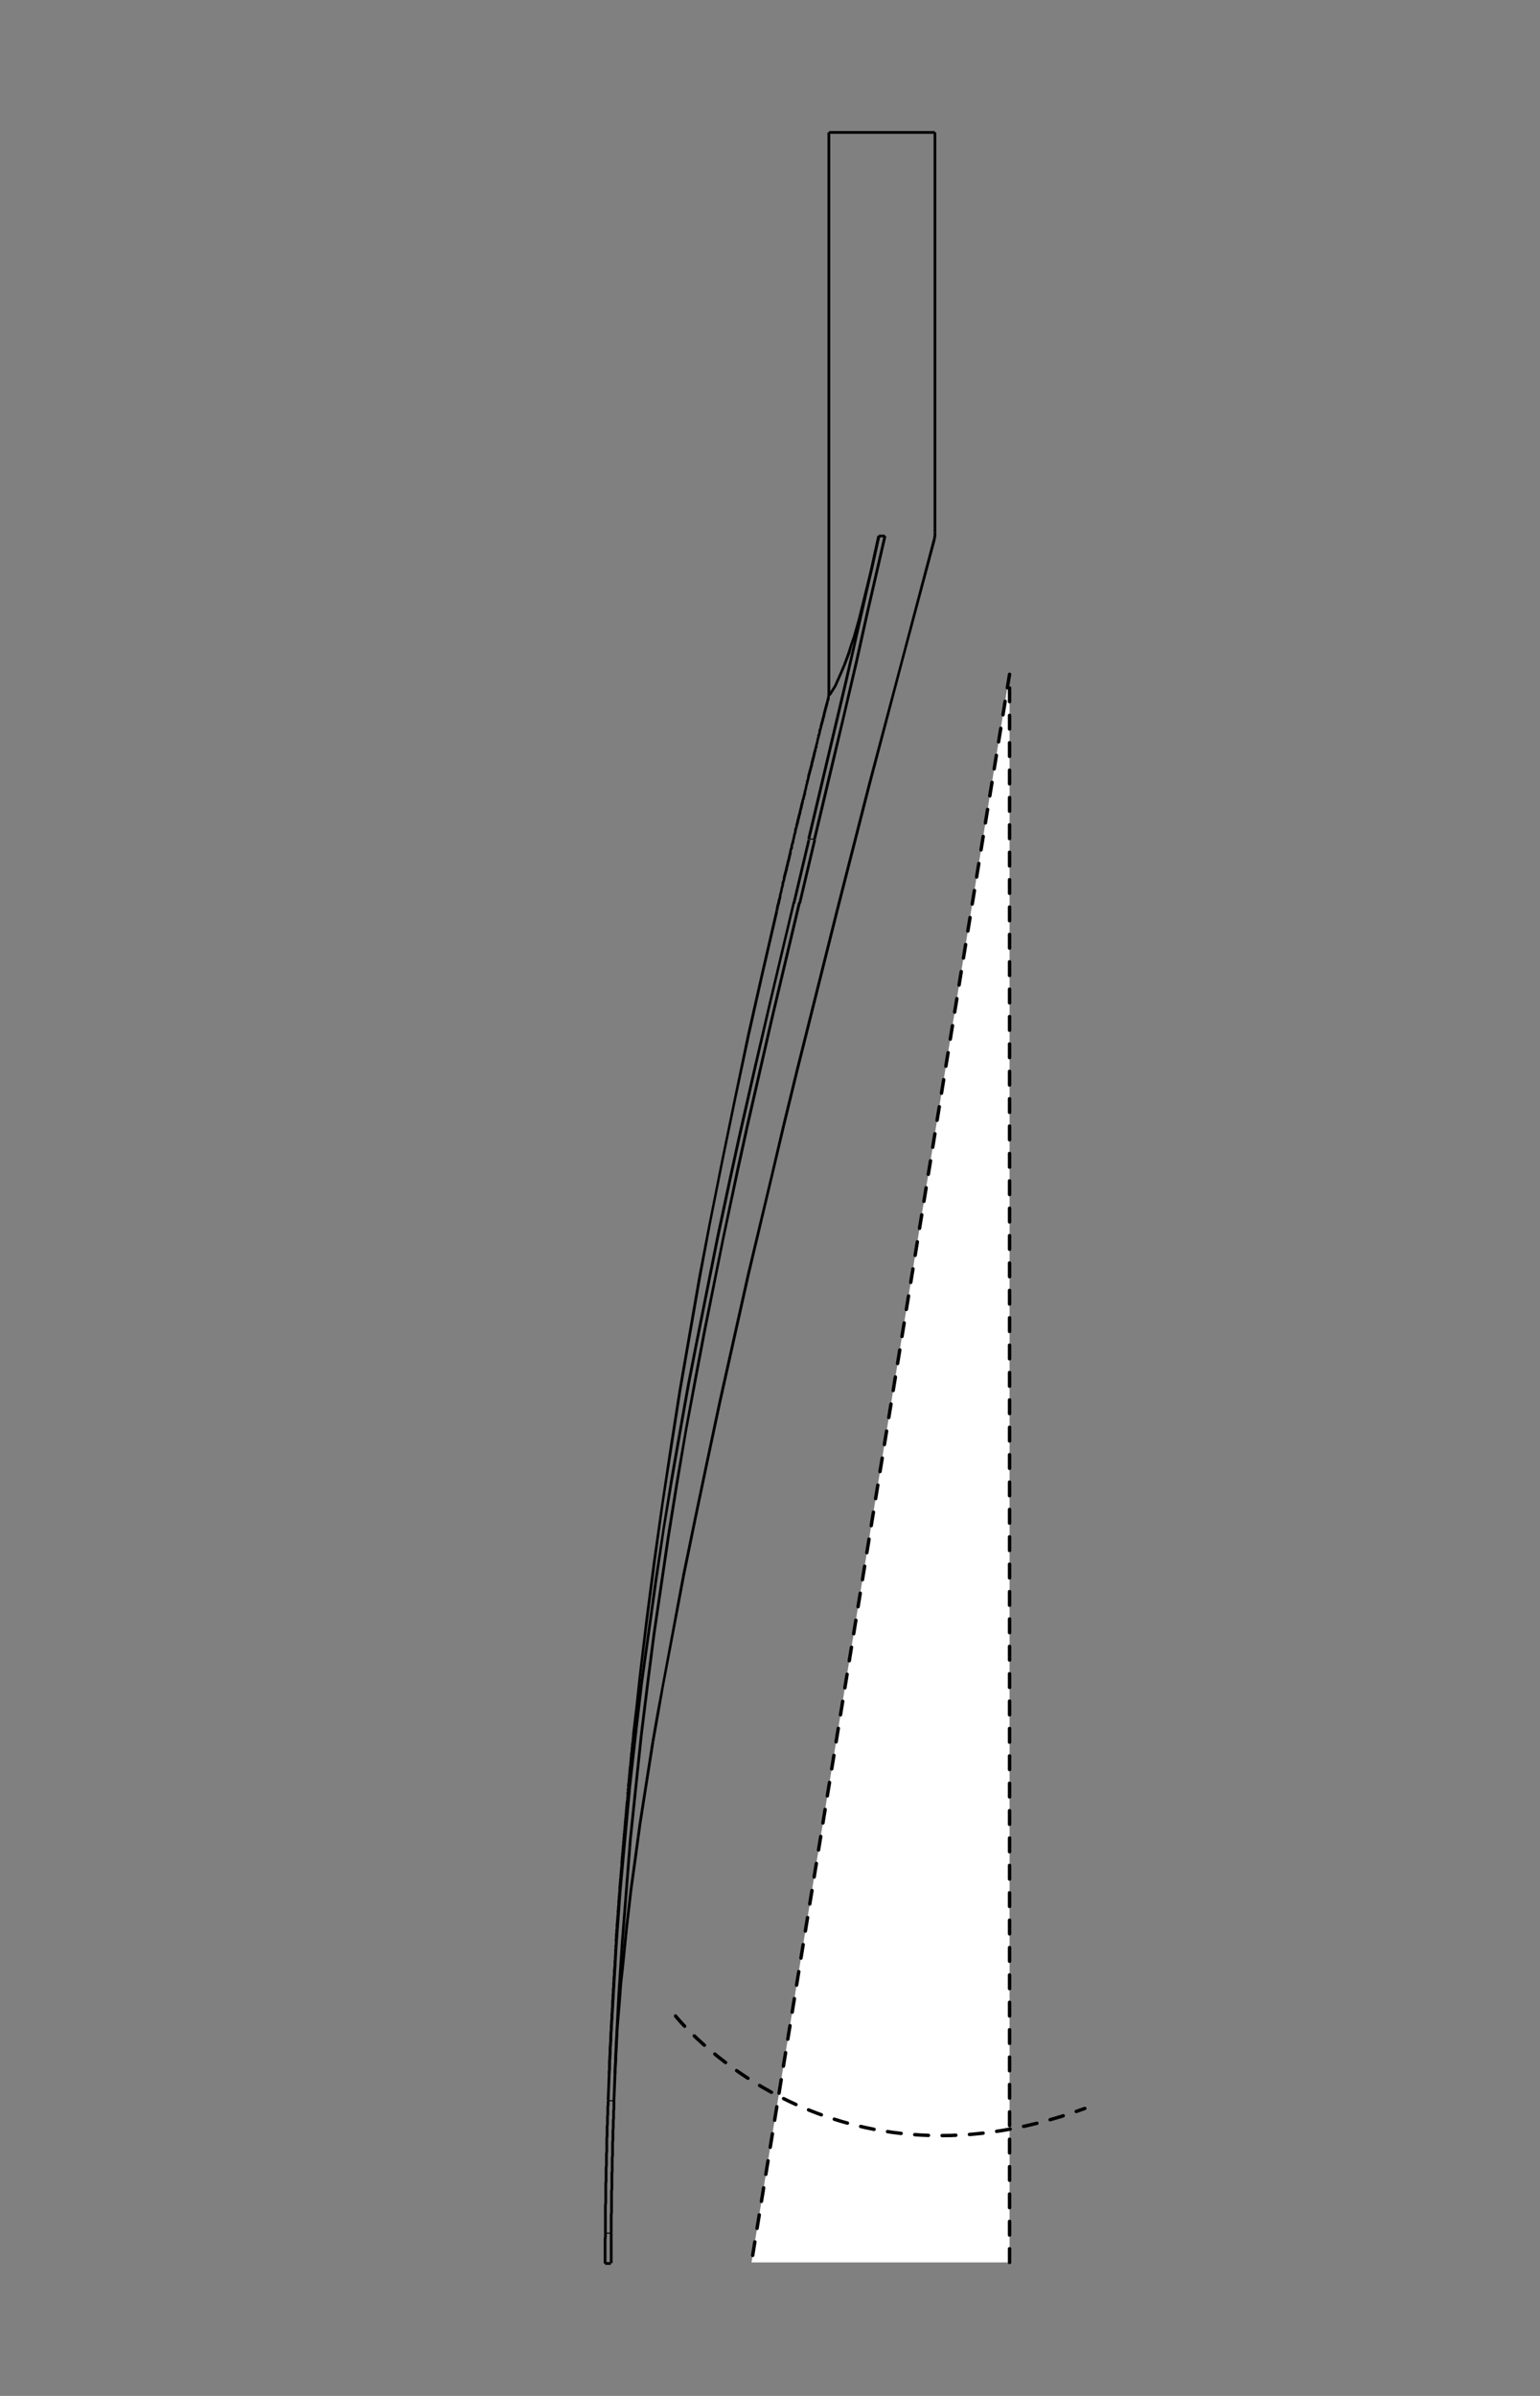 <?xml version="1.0" encoding="utf-8"?>
<!-- Generator: Adobe Illustrator 24.1.2, SVG Export Plug-In . SVG Version: 6.00 Build 0)  -->
<svg version="1.1" id="Layer_1" xmlns="http://www.w3.org/2000/svg" xmlns:xlink="http://www.w3.org/1999/xlink" x="0px" y="0px"
	 viewBox="0 0 450 700" style="enable-background:new 0 0 450 700;" xml:space="preserve">
<rect x="0" y="0" width="450" height="700" fill="#808080" stroke="none"/>
<style type="text/css">
	.st0{fill:#FFFFFF;stroke:#000000;stroke-linecap:round;stroke-linejoin:round;stroke-miterlimit:10;stroke-dasharray:4;}
	.st1{fill:none;stroke:#000000;stroke-linecap:round;stroke-linejoin:round;stroke-miterlimit:10;stroke-dasharray:4;}
</style>
<g>
	<polygon points="191.2,508.8 190.4,508.7 191.8,500.7 193.3,492.7 199.4,459.9 202.8,443.4 206.3,426.7 209.9,409.7 218.3,372.1 
		225.1,343.7 228.6,328.7 232.5,312.7 244.2,266 245,266.2 233.3,312.9 229.4,328.9 219.1,372.3 210.7,409.9 207.1,426.8 
		203.6,443.5 200.2,460.1 194,492.8 192.6,500.9 	"/>
	<polygon points="245,266.2 244.2,266 253.6,229.2 263.2,193.1 272.6,157.5 273.4,157.7 263.9,193.3 254.4,229.4 	"/>
	<polygon points="187.8,506.9 187,506.8 189,490.6 190.7,477.4 192.6,464.5 194.9,448.8 197.4,433.3 200.1,417.7 202.9,402.4 
		205.5,388.7 211,361.6 215.2,341.5 218.1,328.3 225.1,297.8 233.2,263.6 234,263.8 225.9,297.9 218.9,328.5 216,341.7 211.7,361.8 
		206.3,388.8 203.7,402.5 200.8,417.9 198.2,433.4 195.7,449 193.4,464.6 191.5,477.5 189.8,490.7 	"/>
	<polygon points="179.8,613.8 179,613.7 179.6,598.4 180.4,583.1 181.4,567.8 182.6,552.6 183.8,537.3 185.4,522.1 187,506.8 
		187.8,506.9 186.2,522.1 184.6,537.4 183.4,552.6 182.2,567.9 181.2,583.2 180.4,598.4 	"/>
	<polygon points="179,652.4 178.2,652.4 178.2,647 178.3,646.3 178.3,640.1 178.4,639.4 178.4,634.9 178.5,634.3 178.5,630.4 
		178.6,629.7 178.6,625.8 178.7,625.2 178.7,622.4 178.8,621.8 178.8,619.5 178.9,618.8 178.9,616.7 179,616 179,613.8 179.8,613.8 
		179.8,616.1 179.7,616.7 179.7,618.9 179.6,619.6 179.6,621.8 179.5,622.5 179.5,625.2 179.4,625.9 179.4,629.8 179.3,630.4 
		179.3,634.4 179.2,635 179.2,639.5 179.1,640.2 179.1,646.4 179,647.1 	"/>
	<rect x="178.2" y="652.4" width="0.8" height="8.8"/>
	<polygon points="180.1,605.9 179.3,605.9 180,592.1 180.6,584.9 181,579.5 181.6,574.1 182.7,563.1 184,551.9 185.3,542.5 
		186.6,532.9 188.1,523.3 190.4,508.7 191.2,508.8 188.9,523.4 187.4,533 186.1,542.6 184.8,552 183.5,563.2 182.4,574.2 
		181.8,579.6 181.4,585 180.8,592.1 	"/>
	<rect x="272.8" y="38.7" width="0.8" height="116.9"/>
	<rect x="242.2" y="38.3" width="31" height="0.8"/>
	<rect x="241.8" y="38.7" width="0.8" height="164.5"/>
	<polygon points="242.4,203.5 241.9,202.9 242.3,202.5 243.7,200.3 245.3,196.7 246.4,194.1 247.7,190.5 248.4,188.3 249.2,186 
		250.7,180.7 254.3,166.1 256.4,156.5 257.2,156.7 255.1,166.3 251.5,180.9 249.9,186.3 249.1,188.5 248.5,190.8 247.1,194.4 
		246,197 244.4,200.6 242.9,203 	"/>
	<polygon points="238.4,245.3 237.6,245.1 243,222.4 245.8,210.8 249.9,193.1 252.9,179.6 258.2,156.5 259,156.7 253.7,179.7 
		250.7,193.3 243.8,222.6 	"/>
	<rect x="226.3" y="254" transform="matrix(0.23 -0.973 0.973 0.23 -65.893 425.564)" width="19.1" height="0.8"/>
	<polygon points="273.4,157.7 272.6,157.5 272.8,156.5 272.8,155.6 273.6,155.6 273.6,156.5 	"/>
	<rect x="236.3" y="245" width="1.7" height="0.3"/>
	<rect x="224.6" y="254" transform="matrix(0.23 -0.973 0.973 0.23 -67.22 423.981)" width="19.1" height="0.8"/>
	<polygon points="186.1,506.9 185.3,506.8 187.1,491.5 189.2,476.5 191.3,461.4 193.6,446.4 196,431.4 198.6,416.6 200.8,404.2 
		203.2,392 209.3,361.4 212.8,345 215.7,331.7 220.3,311.5 224.7,292.7 231.6,263.6 232.3,263.8 225.4,292.9 221.1,311.6 
		216.5,331.9 213.6,345.2 210.1,361.6 204,392.1 201.6,404.4 199.4,416.7 196.8,431.6 194.3,446.5 192.1,461.5 190,476.6 
		187.9,491.6 	"/>
	<polygon points="178.1,613.8 177.3,613.7 177.9,598.5 178.8,583.1 179.7,567.8 180.8,552.6 182.2,537.3 183.6,522.1 185.3,506.8 
		186.1,506.9 184.4,522.1 183,537.4 181.6,552.6 180.5,567.9 179.6,583.2 178.7,598.5 	"/>
	<rect x="177.7" y="613.6" width="1.7" height="0.3"/>
	<polygon points="177.3,652.4 176.5,652.4 176.5,644.2 176.6,643.5 176.6,637.9 176.7,637.2 176.7,633.3 176.8,632.6 176.8,629.2 
		176.9,628.6 176.9,624.6 177,624 177,621.2 177.1,620.6 177.1,618.3 177.2,617.7 177.2,615.5 177.3,614.9 177.3,613.8 178.1,613.8 
		178.1,614.9 178,615.6 178,617.7 177.9,618.4 177.9,620.7 177.8,621.3 177.8,624.1 177.7,624.7 177.7,628.6 177.6,629.3 
		177.6,632.7 177.5,633.4 177.5,637.3 177.4,637.9 177.4,643.6 177.3,644.2 	"/>
	<rect x="176.9" y="652.3" width="1.7" height="0.3"/>
	<polygon points="177.2,661.3 176.4,661.3 176.4,654.1 176.5,653.4 176.5,652.4 177.3,652.4 177.3,653.5 177.2,654.2 	"/>
	<rect x="176.8" y="660.9" width="1.7" height="0.8"/>
	<polygon points="227.4,266.1 226.6,266 226.9,264.4 227.1,263.8 227.3,262.8 227.5,262.2 227.7,261.1 227.9,260.5 228.1,259.4 
		228.3,258.7 228.4,257.7 228.7,257.1 228.8,256.1 229,255.4 229.1,254.9 229.3,254.3 229.5,253.3 229.7,252.6 229.9,251.6 
		230.1,251 230.3,250 230.5,249.3 230.7,248.2 230.9,247.6 231.1,246.6 231.3,246 231.4,245.5 231.6,244.8 231.8,243.7 232,243.2 
		232.1,242.1 232.4,241.5 232.4,241 232.6,240.4 232.8,239.4 233,238.7 233.1,238.2 233.3,237.6 233.5,236.6 233.7,235.9 
		233.9,234.9 234.1,234.3 234.2,233.7 234.4,233.2 234.5,232.7 234.7,232 234.9,231 235.1,230.4 235.3,229.3 235.5,228.7 
		235.5,228.2 235.8,227.5 235.9,226.5 236.1,225.9 236.2,225.4 236.4,224.8 236.5,224.3 236.7,223.7 236.9,222.6 237.1,222 
		237.2,221.5 237.4,220.8 237.6,219.8 237.8,219.2 237.9,218.8 238.1,218.1 238.2,217.6 238.4,217 238.6,215.9 238.8,215.3 
		238.8,214.8 239.1,214.2 239.2,213.1 239.5,212.6 239.5,212.1 239.7,211.4 239.8,211 240,210.3 240.1,209.8 240.3,209.2 
		240.5,208.2 240.7,207.5 240.8,207 241,206.4 241.1,205.9 241.3,205.3 241.4,204.9 241.6,204.2 241.8,203.1 242.5,203.2 
		242.4,204.4 242.1,205.1 242.1,205.5 241.9,206.1 241.8,206.6 241.6,207.2 241.5,207.7 241.3,208.4 241.1,209.4 240.9,210 
		240.8,210.5 240.6,211.2 240.5,211.6 240.3,212.2 240.2,212.8 240,213.3 239.8,214.4 239.6,215 239.5,215.5 239.3,216.1 
		239.1,217.2 238.9,217.8 238.9,218.3 238.6,219 238.6,219.4 238.4,220 238.2,221 238,221.7 237.9,222.2 237.7,222.8 237.5,223.9 
		237.3,224.5 237.2,225 237,225.6 236.9,226.1 236.7,226.7 236.5,227.7 236.3,228.4 236.2,228.9 236,229.5 235.8,230.6 235.6,231.2 
		235.5,232.2 235.2,232.9 235.2,233.4 234.9,233.9 234.9,234.4 234.7,235.1 234.5,236.1 234.3,236.7 234.1,237.8 233.9,238.4 
		233.8,238.9 233.6,239.6 233.4,240.6 233.2,241.2 233.1,241.7 232.9,242.3 232.7,243.4 232.5,244 232.3,245 232.1,245.7 
		232.1,246.2 231.8,246.8 231.7,247.9 231.4,248.4 231.3,249.5 231.1,250.2 230.9,251.2 230.7,251.8 230.5,252.8 230.3,253.5 
		230.1,254.5 229.9,255.1 229.8,255.6 229.6,256.3 229.4,257.3 229.2,257.9 229,259 228.8,259.6 228.6,260.7 228.4,261.3 
		228.3,262.3 228.1,263 227.9,264 227.7,264.6 	"/>
	<rect x="256.8" y="156.2" width="0.9" height="0.8"/>
	<rect x="257.7" y="156.2" width="0.9" height="0.8"/>
	<polygon points="236.7,245.3 235.9,245.1 246.8,199 252.3,175.2 256.4,156.5 257.2,156.7 253,175.4 247.6,199.2 	"/>
	<polygon points="185.5,506.9 184.7,506.8 185.7,498.3 186.6,489.9 188.6,473.1 190.8,456.2 193.2,439.4 195.7,422.7 198.3,406.1 
		204.1,372.7 207,357.7 210.7,339.1 214.5,320.6 218.3,302.3 222.4,284.2 226.6,266 227.4,266.2 223.2,284.3 219.1,302.5 
		215.2,320.8 211.4,339.2 207.7,357.8 204.9,372.9 199.1,406.2 196.5,422.8 193.9,439.5 191.6,456.3 189.4,473.2 187.3,490 
		186.5,498.4 	"/>
	<polygon points="178.4,605.9 177.6,605.9 177.6,605.2 177.7,604.5 177.7,602.3 177.8,601.6 177.8,600.6 177.9,600 177.9,598.3 
		178,597.6 178,596.6 178.1,596 178.1,593.7 178.2,593.1 178.2,592 178.3,591.3 178.3,590.3 178.4,589.7 178.4,588.6 178.5,587.9 
		178.5,586.8 178.6,586.2 178.6,584.6 178.7,583.9 178.7,582.8 178.8,582.2 178.8,581.1 178.9,580.5 178.9,579.4 179,578.8 
		179,577.7 179.1,577 179.1,575.9 179.2,575.3 179.2,574.9 179.3,574.2 179.3,573.1 179.4,572.5 179.4,571.4 179.5,570.7 
		179.5,569.7 179.6,569.1 179.5,568.6 179.7,567.9 179.6,566.8 179.7,566.2 179.7,565.2 179.8,564.5 179.8,564 179.9,563.3 
		179.9,562.2 180,561.6 180,561.1 180.1,560.4 180.1,559.9 180.2,559.3 180.2,558.3 180.3,557.6 180.3,557.1 180.4,556.4 
		180.4,555.4 180.5,554.8 180.5,554.3 180.6,553.6 180.6,553.1 180.7,552.5 180.7,551.3 180.8,550.7 180.8,550.2 180.9,549.6 
		180.9,549.1 181,548.5 181,547.9 181.1,547.3 181.1,546.8 181.2,546.1 181.2,545.6 181.3,545.1 181.3,544 181.4,543.3 181.4,542.8 
		181.5,542.1 181.5,541.6 181.6,541.1 181.6,540.6 181.7,539.9 181.7,539.4 181.8,538.7 181.8,538.2 181.9,537.6 181.9,537.1 
		182,536.4 182,535.9 182.1,535.3 182.1,534.8 182.2,534.2 182.2,533.7 182.3,533 182.3,532.5 182.4,531.8 182.4,531.3 182.5,530.8 
		182.5,530.3 182.6,529.6 182.6,529.1 182.7,528.4 182.7,527.9 182.8,527.3 182.8,526.8 183,525.6 183,525.1 183.1,524.5 183,523.9 
		183.2,523.3 183.1,522.8 183.3,522.2 183.2,521.7 183.4,520.5 183.4,520 183.5,519.3 183.5,518.8 183.6,518.1 183.6,517.7 
		183.7,517.1 183.7,516.6 183.9,515.3 183.9,514.8 184,514.2 184,513.7 184.1,513.1 184.1,512.6 184.3,511.3 184.3,510.8 
		184.4,510.2 184.4,509.7 184.6,508.5 184.6,508 184.7,507.3 184.7,506.8 185.5,506.8 185.5,507.4 185.4,508.1 185.4,508.6 
		185.2,509.7 185.2,510.2 185.1,510.9 185.1,511.4 184.9,512.6 184.9,513.2 184.8,513.8 184.8,514.2 184.7,514.9 184.7,515.4 
		184.5,516.6 184.5,517.1 184.4,517.8 184.4,518.2 184.3,518.9 184.3,519.4 184.2,520 184.2,520.5 184,521.8 184,522.3 183.9,522.9 
		183.9,523.4 183.8,524 183.8,524.5 183.7,525.2 183.7,525.7 183.5,526.8 183.6,527.3 183.5,528 183.5,528.5 183.4,529.2 
		183.4,529.7 183.3,530.3 183.3,530.8 183.2,531.4 183.2,531.9 183.1,532.6 183.1,533.1 183,533.7 183,534.2 182.9,534.9 
		182.9,535.4 182.8,536 182.8,536.5 182.7,537.1 182.7,537.6 182.6,538.3 182.6,538.8 182.5,539.5 182.5,540 182.4,540.6 
		182.4,541.1 182.3,541.7 182.3,542.2 182.2,542.9 182.2,543.4 182.1,544 182.1,545.1 182,545.7 182,546.2 181.9,546.8 181.9,547.4 
		181.8,548 181.8,548.5 181.7,549.2 181.7,549.7 181.6,550.3 181.6,550.8 181.5,551.4 181.5,552.5 181.4,553.2 181.4,553.7 
		181.3,554.3 181.3,554.8 181.2,555.5 181.2,556.5 181.1,557.2 181.1,557.7 181,558.3 181,559.4 180.9,560 180.9,560.5 180.8,561.1 
		180.8,561.7 180.7,562.3 180.7,563.4 180.6,564.1 180.6,564.6 180.5,565.2 180.5,566.2 180.4,566.9 180.4,568 180.3,568.6 
		180.3,569.1 180.2,569.8 180.2,570.8 180.1,571.4 180.2,572.5 180,573.2 180.1,574.3 180,574.9 180,575.4 179.9,576 179.9,577.1 
		179.8,577.8 179.8,578.9 179.7,579.5 179.7,580.6 179.6,581.2 179.6,582.3 179.5,582.9 179.5,584 179.4,584.7 179.4,586.2 
		179.3,586.9 179.3,588 179.2,588.6 179.2,589.7 179.1,590.4 179.1,591.4 179,592 179,593.1 178.9,593.8 178.9,596.1 178.8,596.7 
		178.8,597.7 178.7,598.4 178.7,600 178.6,600.7 178.6,601.7 178.5,602.3 178.5,604.6 178.4,605.3 	"/>
</g>
<polyline class="st0" points="295,661 295,197 219.6,661 "/>
<path class="st1" d="M197.4,589c0,0,43.6,55,119.6,27"/>
</svg>
